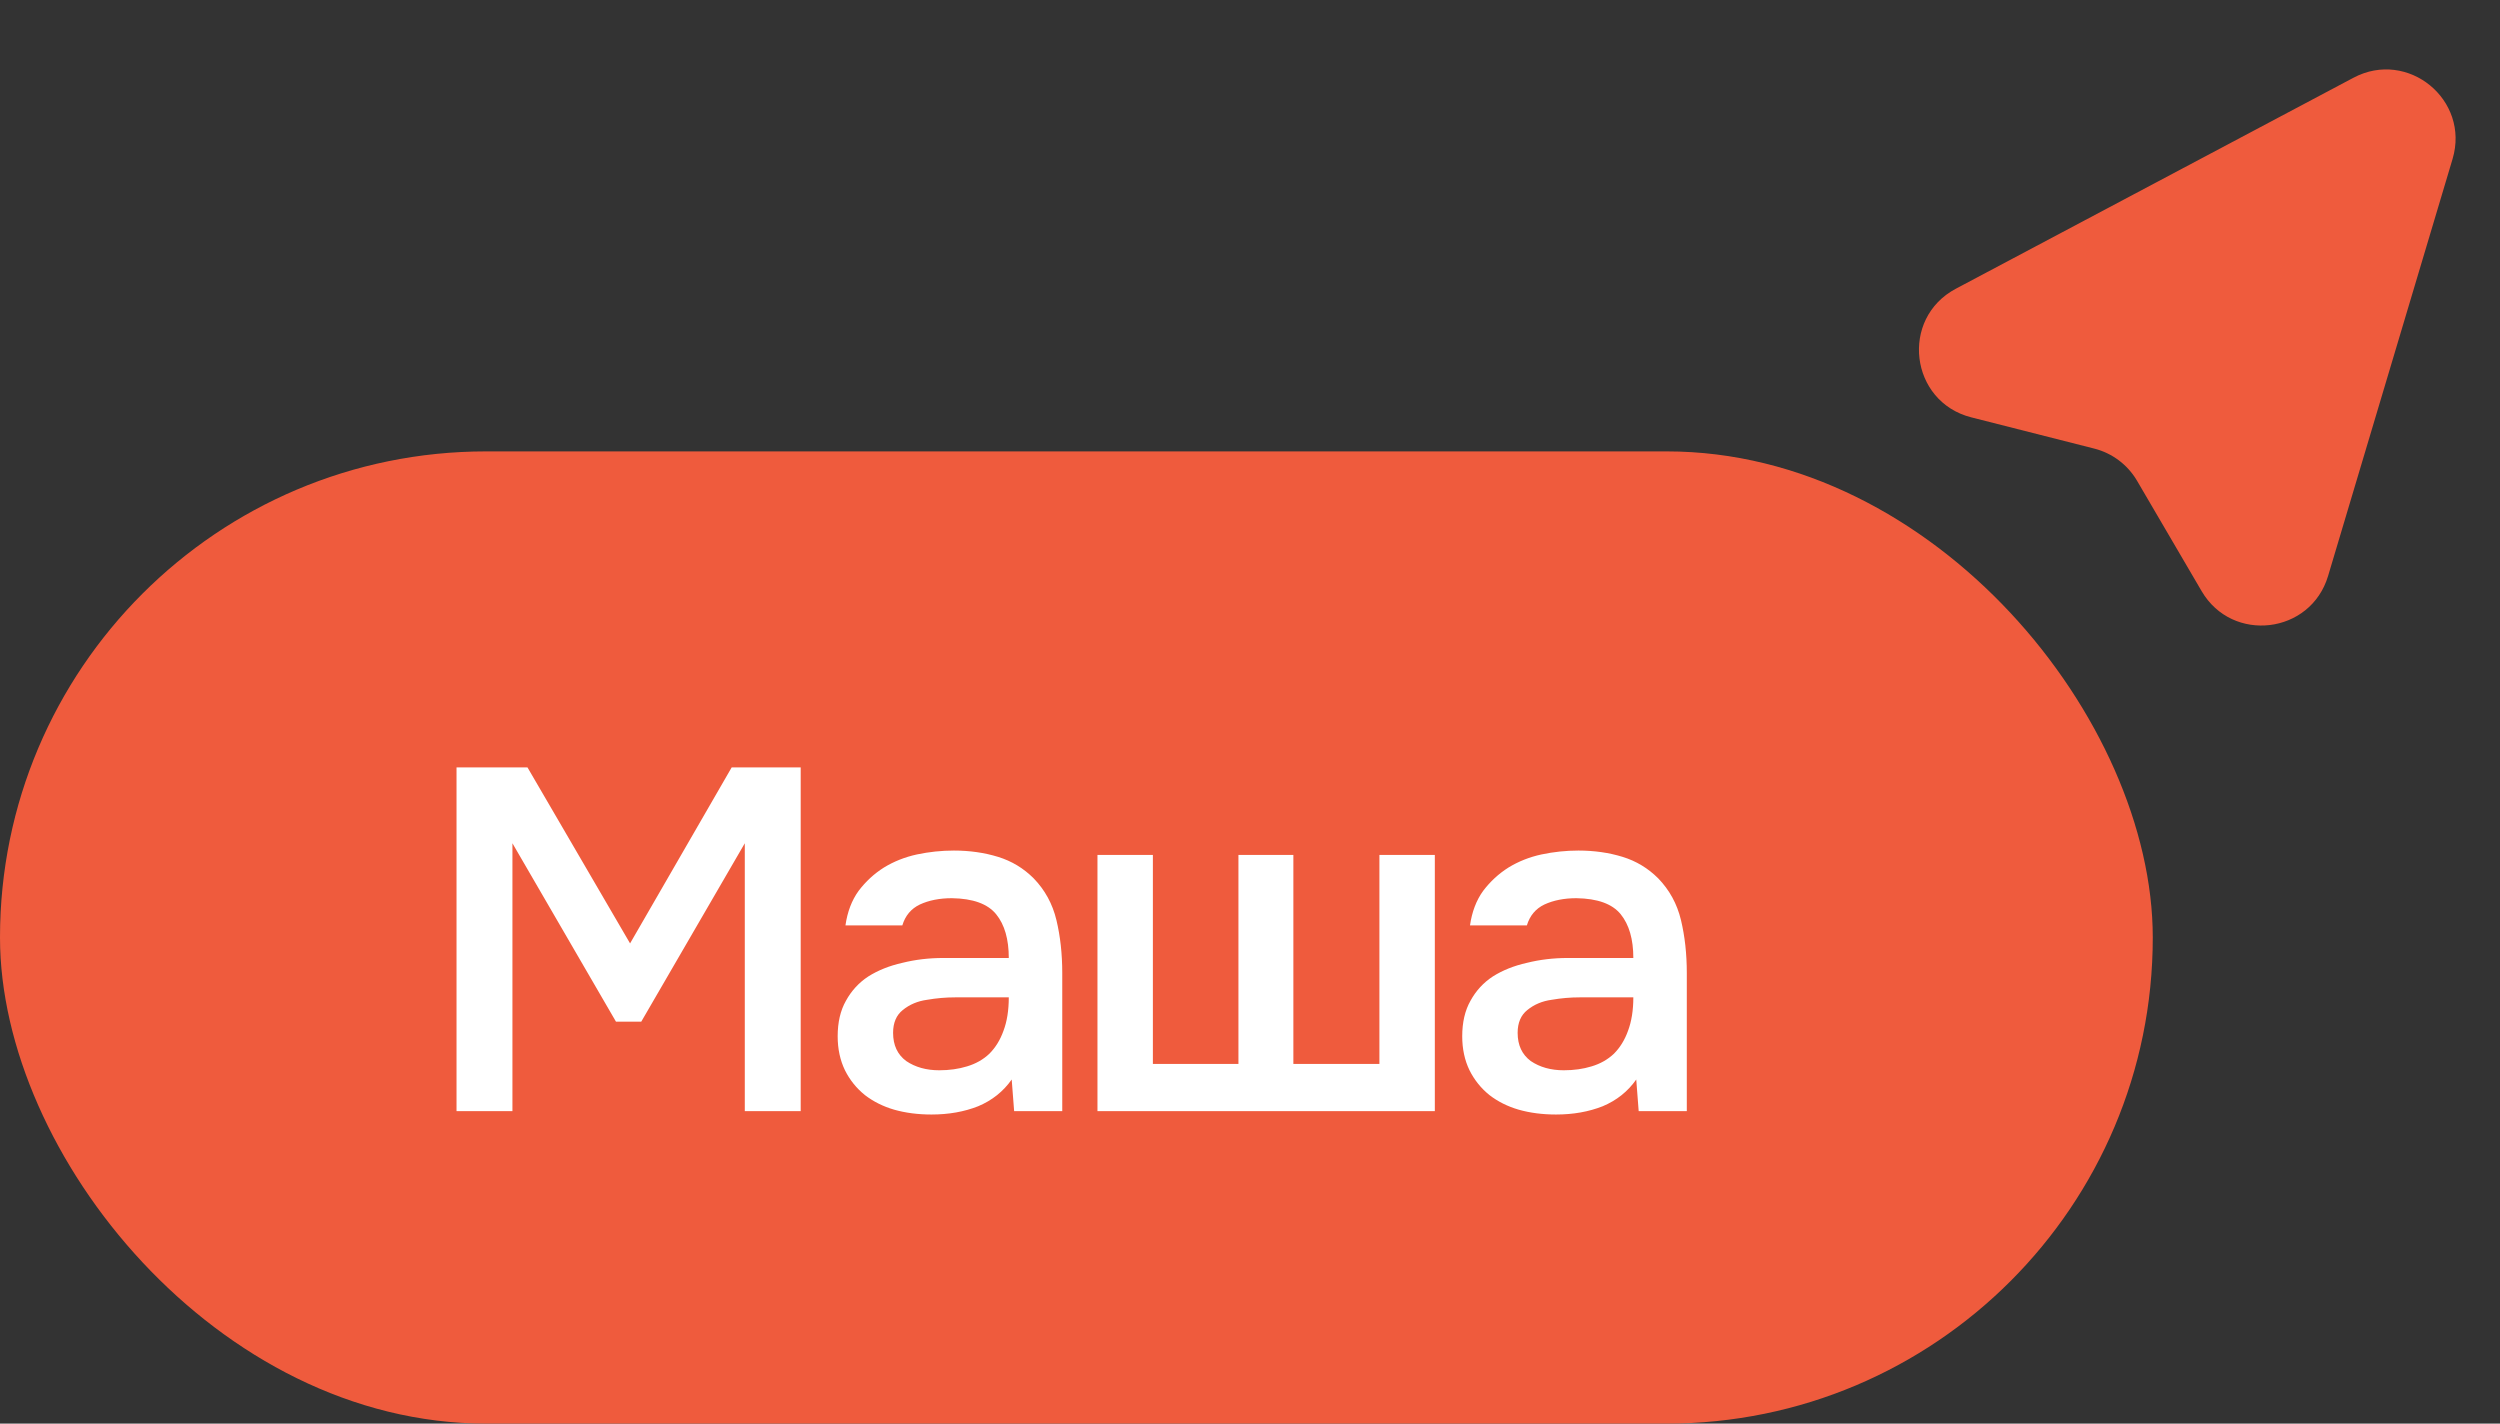 <?xml version="1.0" encoding="UTF-8"?> <svg xmlns="http://www.w3.org/2000/svg" width="72" height="41" viewBox="0 0 72 41" fill="none"><rect x="0" y="0" width="72" height="41" fill="#333333" stroke="none"/><path d="M67.049 16.587L70.634 4.578C71.141 2.877 69.347 1.407 67.78 2.239L56.329 8.315C54.713 9.172 55.001 11.57 56.774 12.02L60.314 12.919C60.833 13.051 61.277 13.385 61.548 13.848L63.407 17.025C64.29 18.535 66.549 18.263 67.049 16.587Z" fill="#EF5B3D"></path><rect y="13" width="62" height="28" rx="14" fill="#EF5B3D"></rect><path d="M13.148 32V22.102H15.192L18.146 27.17L21.072 22.102H23.06V32H21.45V24.286L18.468 29.424H17.74L14.758 24.286V32H13.148ZM29.137 31.09C28.894 31.435 28.572 31.692 28.171 31.86C27.77 32.019 27.322 32.098 26.827 32.098C26.435 32.098 26.076 32.051 25.749 31.958C25.432 31.865 25.152 31.725 24.909 31.538C24.666 31.342 24.475 31.104 24.335 30.824C24.195 30.535 24.125 30.208 24.125 29.844C24.125 29.443 24.204 29.102 24.363 28.822C24.522 28.533 24.736 28.299 25.007 28.122C25.287 27.945 25.614 27.814 25.987 27.73C26.36 27.637 26.752 27.59 27.163 27.59H29.053C29.053 27.049 28.932 26.629 28.689 26.33C28.446 26.031 28.022 25.877 27.415 25.868C27.06 25.868 26.752 25.929 26.491 26.05C26.239 26.171 26.071 26.372 25.987 26.652H24.349C24.405 26.26 24.531 25.929 24.727 25.658C24.932 25.387 25.175 25.163 25.455 24.986C25.744 24.809 26.062 24.683 26.407 24.608C26.762 24.533 27.116 24.496 27.471 24.496C27.928 24.496 28.353 24.557 28.745 24.678C29.137 24.799 29.478 25.005 29.767 25.294C30.094 25.63 30.313 26.031 30.425 26.498C30.537 26.965 30.593 27.473 30.593 28.024V32H29.207L29.137 31.09ZM29.053 28.724H27.513C27.242 28.724 26.972 28.747 26.701 28.794C26.43 28.831 26.197 28.929 26.001 29.088C25.814 29.237 25.721 29.457 25.721 29.746C25.721 30.101 25.847 30.371 26.099 30.558C26.36 30.735 26.678 30.824 27.051 30.824C27.34 30.824 27.606 30.787 27.849 30.712C28.101 30.637 28.316 30.516 28.493 30.348C28.67 30.171 28.806 29.951 28.899 29.69C29.002 29.419 29.053 29.097 29.053 28.724ZM31.607 24.622H33.203V30.642H35.667V24.622H37.249V30.642H39.727V24.622H41.323V32H31.607V24.622ZM47.124 31.09C46.881 31.435 46.559 31.692 46.158 31.86C45.756 32.019 45.308 32.098 44.814 32.098C44.422 32.098 44.062 32.051 43.736 31.958C43.418 31.865 43.138 31.725 42.896 31.538C42.653 31.342 42.462 31.104 42.322 30.824C42.182 30.535 42.112 30.208 42.112 29.844C42.112 29.443 42.191 29.102 42.35 28.822C42.508 28.533 42.723 28.299 42.994 28.122C43.274 27.945 43.6 27.814 43.974 27.73C44.347 27.637 44.739 27.59 45.15 27.59H47.04C47.04 27.049 46.918 26.629 46.676 26.33C46.433 26.031 46.008 25.877 45.402 25.868C45.047 25.868 44.739 25.929 44.478 26.05C44.226 26.171 44.058 26.372 43.974 26.652H42.336C42.392 26.26 42.518 25.929 42.714 25.658C42.919 25.387 43.162 25.163 43.442 24.986C43.731 24.809 44.048 24.683 44.394 24.608C44.748 24.533 45.103 24.496 45.458 24.496C45.915 24.496 46.34 24.557 46.732 24.678C47.124 24.799 47.464 25.005 47.754 25.294C48.08 25.63 48.3 26.031 48.412 26.498C48.524 26.965 48.58 27.473 48.58 28.024V32H47.194L47.124 31.09ZM47.04 28.724H45.5C45.229 28.724 44.958 28.747 44.688 28.794C44.417 28.831 44.184 28.929 43.988 29.088C43.801 29.237 43.708 29.457 43.708 29.746C43.708 30.101 43.834 30.371 44.086 30.558C44.347 30.735 44.664 30.824 45.038 30.824C45.327 30.824 45.593 30.787 45.836 30.712C46.088 30.637 46.302 30.516 46.48 30.348C46.657 30.171 46.792 29.951 46.886 29.69C46.988 29.419 47.04 29.097 47.04 28.724Z" fill="white"></path></svg> 